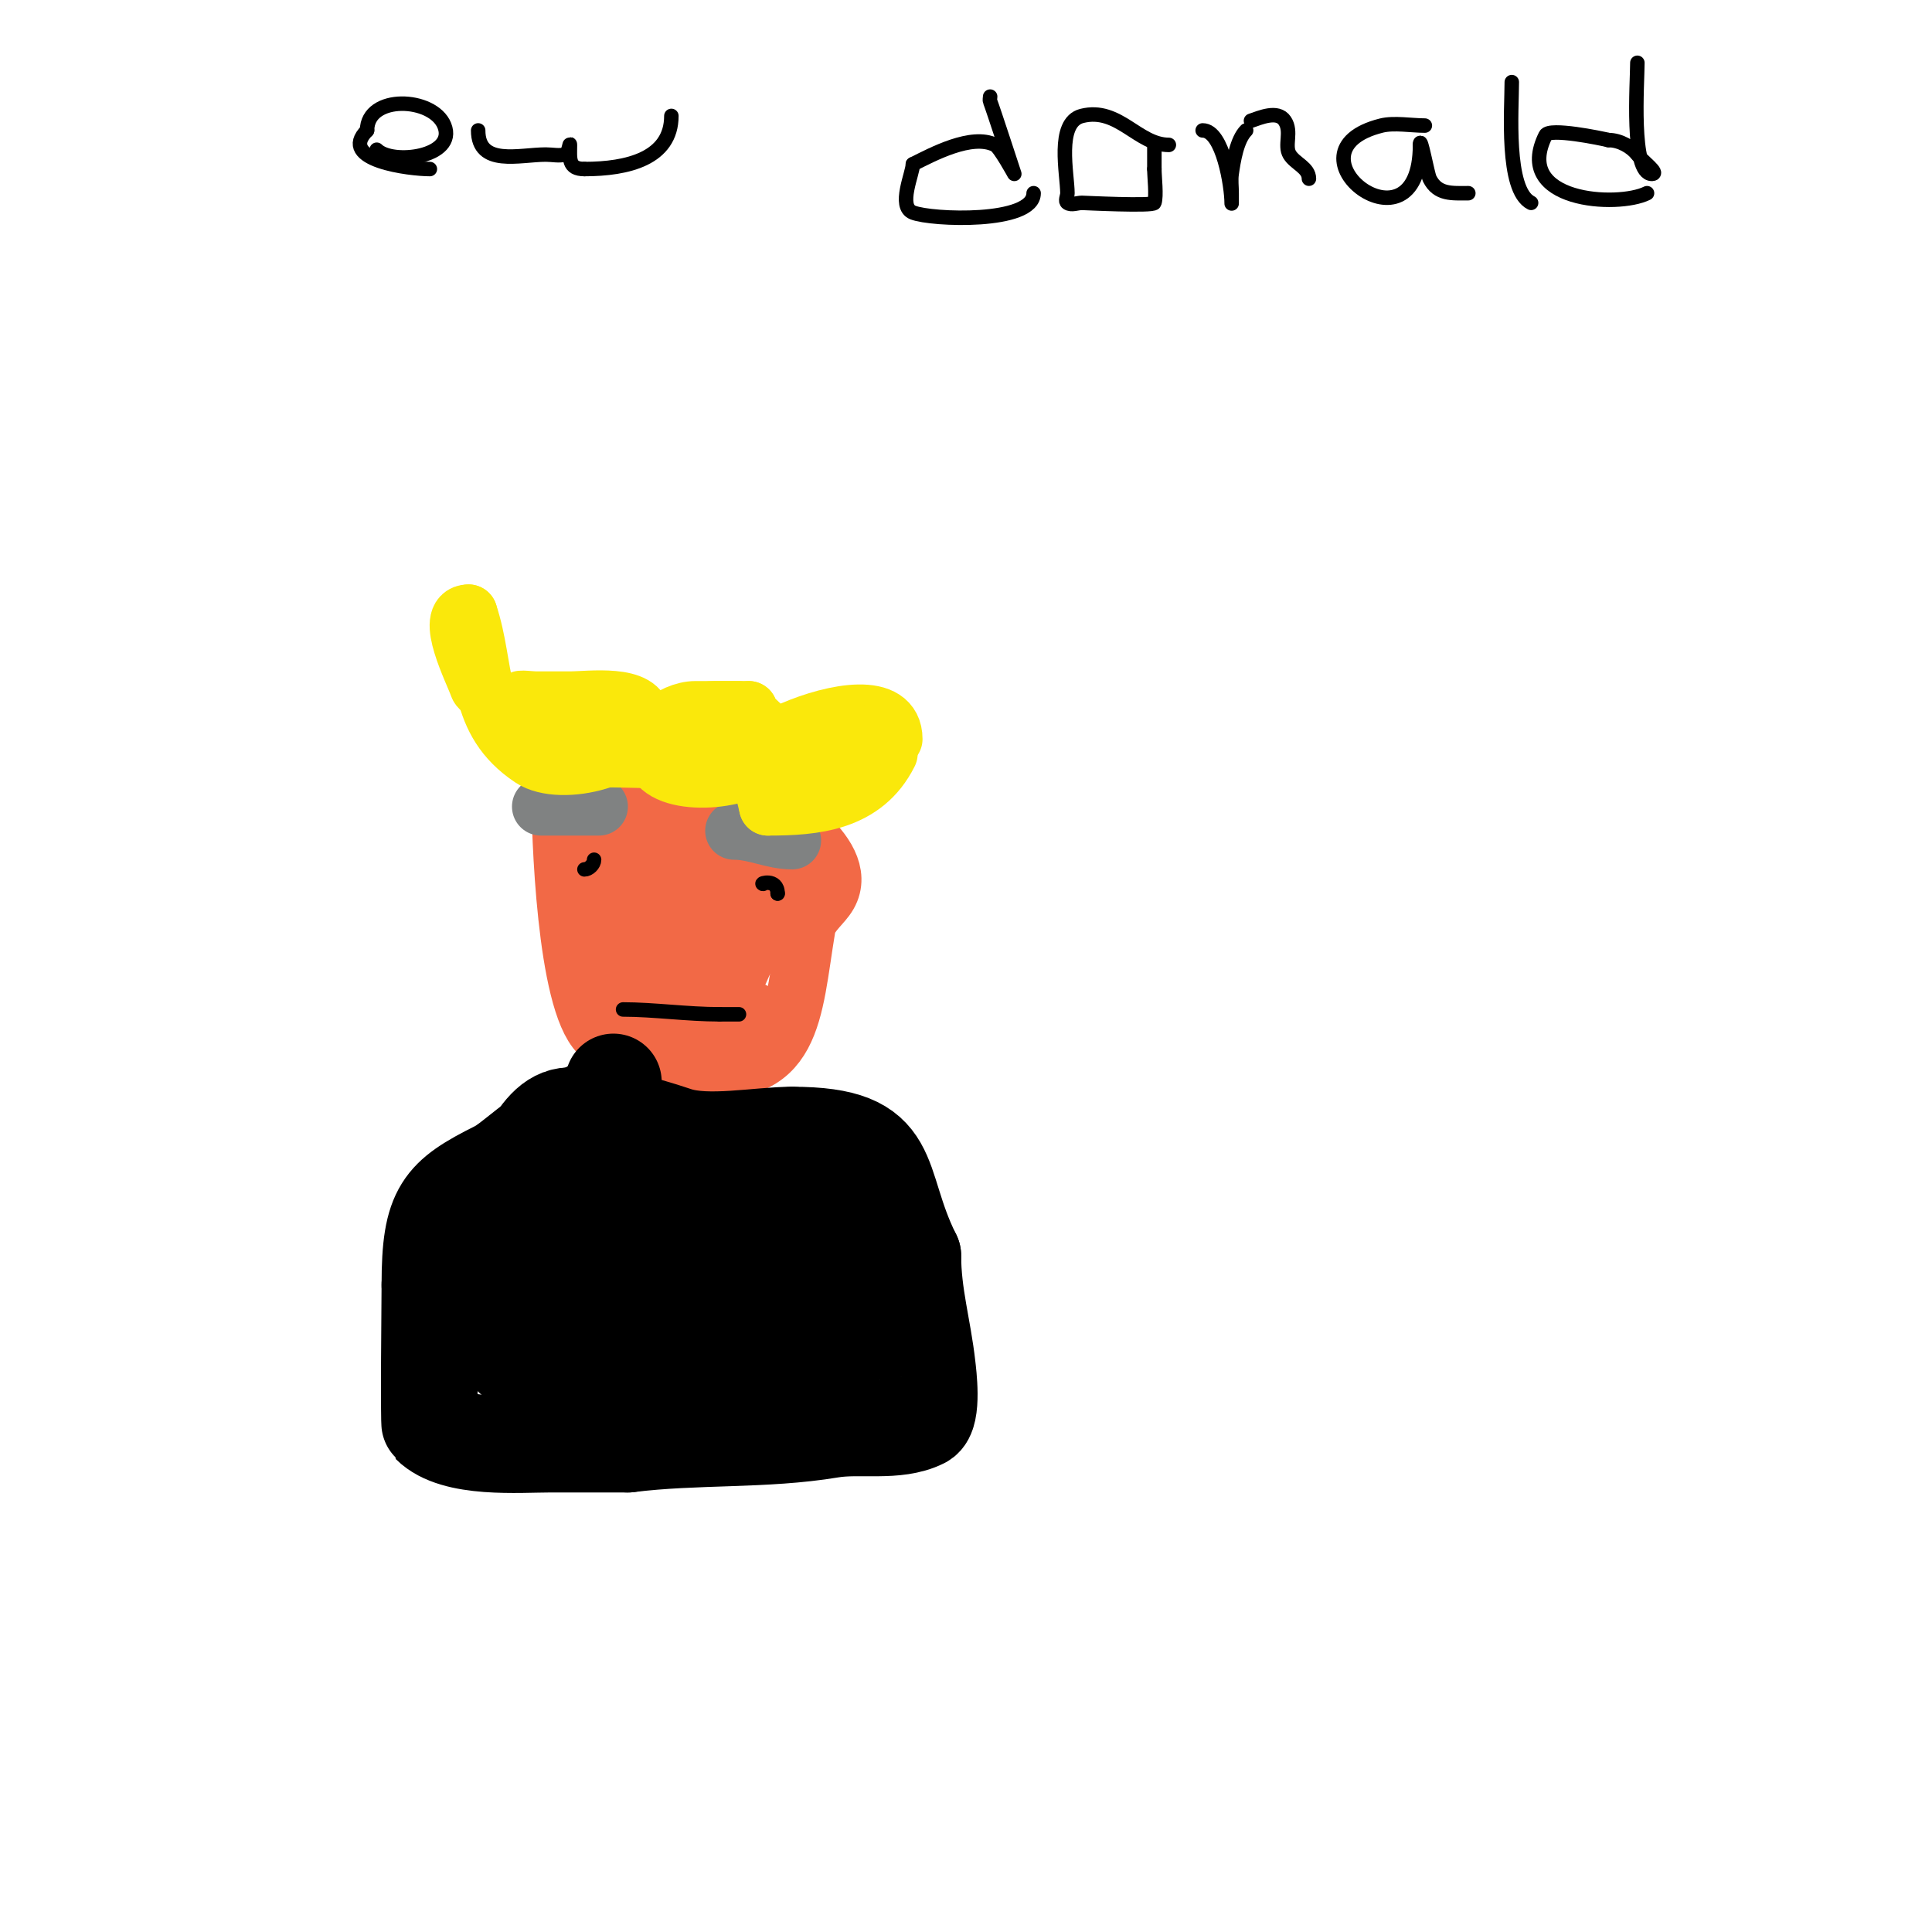 <svg viewBox='0 0 400 400' version='1.1' xmlns='http://www.w3.org/2000/svg' xmlns:xlink='http://www.w3.org/1999/xlink'><g fill='none' stroke='#f26946' stroke-width='12' stroke-linecap='round' stroke-linejoin='round'><path d='M116,163c0,10.1 1.14,44.14 8,51c3.156,3.156 5.718,1.687 9,3c4.655,1.862 4.595,4 10,4'/><path d='M143,221c21.551,3.079 21.052,-11.312 24,-29c0.395,-2.371 2.558,-4.077 4,-6c6.301,-8.401 -11.104,-19.041 -16,-21'/><path d='M155,165c-10.41,-5.948 -27.384,-9.231 -34,4c-3.393,6.786 3.119,18.237 6,24'/><path d='M127,193c2.349,4.698 4.178,6.541 8,11c2.614,3.05 5.543,6.086 7,9c0.879,1.757 8.358,-7.038 9,-8c5.716,-8.573 12.129,-34 -3,-34'/><path d='M148,171c-7.729,-7.729 -21.813,-0.561 -25,9c-4.015,12.044 12.386,33.663 26,25c1.818,-1.157 7.915,-10.01 9,-12c3.286,-6.024 4,-11.336 4,-18'/><path d='M162,175c-11.054,-11.054 -33.257,7.971 -30,21c3.297,13.189 16.549,1.903 20,-5c1.303,-2.606 1.676,-8 1,-8'/><path d='M153,183c-6.58,0 -14,15.991 -14,22c0,0.333 0,-0.667 0,-1c0,-2.687 0.15,-5.45 1,-8c1.85,-5.55 3.682,-12.477 0,-18c-0.667,-1 -2.404,0.957 -3,2c-2.867,5.017 -2,6 -2,12'/><path d='M135,192c-0.249,1.746 -4.253,15.747 -2,18c4.34,4.34 27.947,-6.893 23,3'/><path d='M156,213c-3.506,1.753 -6.82,-13.263 -9,-17c-1.223,-2.096 -4.922,-8.461 -8,-10c-4.171,-2.085 -9,3.25 -9,-3'/><path d='M130,183c0,-1.828 -0.575,-5 2,-5'/></g>
<g fill='none' stroke='#000000' stroke-width='3' stroke-linecap='round' stroke-linejoin='round'><path d='M121,180'/><path d='M121,180c0.943,0 2,-1.057 2,-2'/><path d='M161,185c-1.333,0 -1.333,0 0,0'/><path d='M161,185c0,-3.285 -3.901,-2 -3,-2'/><path d='M129,209c6.288,0 13.34,1 20,1'/><path d='M149,210c1.333,0 2.667,0 4,0'/></g>
<g fill='none' stroke='#808282' stroke-width='12' stroke-linecap='round' stroke-linejoin='round'><path d='M124,167c-4,0 -8,0 -12,0'/><path d='M164,174c-4.062,0 -7.698,-2 -12,-2'/></g>
<g fill='none' stroke='#fae80b' stroke-width='12' stroke-linecap='round' stroke-linejoin='round'><path d='M153,147c-3,0 -6,0 -9,0c-4.719,0 -12,5.001 -8,11c3.533,5.3 20.172,3.656 23,-2c2.406,-4.813 -4,-6.961 -4,-9'/><path d='M155,147c-2.333,0 -4.667,0 -7,0c-3.486,0 -12.259,2.741 -7,8c3.444,3.444 11.543,3 16,3c1.805,0 10.45,-4.55 9,-6c-1.013,-1.013 -4.232,0.232 -5,1c-4.211,4.211 -3.392,8.431 -2,14'/><path d='M159,167c9.637,0 19.929,-0.858 25,-11'/><path d='M185,153c0,-15.821 -49,9.308 -21,5c2.395,-0.368 10.459,-3.153 13,-4'/><path d='M180,152c-4.797,0 -8.312,3.219 -13,4c-14.254,2.376 -29.46,1 -44,1'/><path d='M123,157c-12.958,0 -13.31,-5.31 -21,-13c-0.613,-0.613 -2.617,-0.851 -3,-2c-0.875,-2.624 -7.246,-15 -2,-15'/><path d='M97,127c3.785,11.356 1.307,22.204 13,30c6.132,4.088 23,-0.002 23,-8'/><path d='M133,149c0,-5.588 -11.054,-4 -15,-4c-2.333,0 -4.667,0 -7,0c-1,0 -3.928,-0.371 -3,0c13.848,5.539 27.639,5.948 42,8'/><path d='M150,153c-6.743,0 -13.651,-2 -21,-2'/></g>
<g fill='none' stroke='#000000' stroke-width='20' stroke-linecap='round' stroke-linejoin='round'><path d='M127,224c0,4.557 -9.661,7.661 -12,10'/><path d='M115,234c-2.496,0 -9.02,6.51 -12,8c-11.473,5.737 -14,8.351 -14,24'/><path d='M89,266c0,2.602 -0.284,28.716 0,29c5.14,5.14 18.341,4 25,4c5.333,0 10.667,0 16,0'/><path d='M130,299c14.094,-1.762 28.275,-0.712 42,-3c6.116,-1.019 13.539,0.731 19,-2c2.255,-1.127 1.141,-9.733 1,-11c-0.889,-8 -3,-14.827 -3,-23'/><path d='M189,260c-7.925,-15.849 -2.616,-25 -25,-25'/><path d='M164,235c-6.916,0 -17.487,2.171 -24,0c-7.8,-2.6 -13.381,-4 -22,-4'/><path d='M118,231c-7.61,0 -11.051,15.076 -15,21c-2.889,4.334 -6.795,8.795 -10,12c-0.85,0.85 5.564,8.564 7,10c7.09,7.09 22.76,6.54 32,5c7.993,-1.332 13.89,-3.445 21,-7'/><path d='M153,272c13.705,-5.482 12.905,-24.041 -1,-30c-8.495,-3.641 -19.819,-2.745 -27,3c-7.934,6.347 -10.389,17.972 -14,27'/><path d='M111,272c0,0.018 -1.307,8.898 -1,9c10.248,3.416 24.786,-4.688 32,-11c1.637,-1.432 2.939,-5.408 4,-7c7.97,-11.955 -6.116,-7.129 -13,-4c-4.377,1.989 -8.35,4.871 -12,8'/><path d='M121,267c-3.333,2.333 -6.801,4.486 -10,7c-2.255,1.772 -7.028,4.972 -5,7c0.717,0.717 7.931,0 9,0c10.3,0 20.722,0.381 31,0c5.008,-0.185 9.989,-1 15,-1c1.043,0 8.977,0 7,0'/><path d='M168,280c-1.196,0.299 -14.645,2.355 -13,4c0.717,0.717 7.931,0 9,0c10.91,0 16.563,-11.061 15,-22c-0.539,-3.774 -1.318,-7.318 -4,-10'/><path d='M175,252c0,-4.039 -1,-8.622 -1,-13'/></g>
<g fill='none' stroke='#000000' stroke-width='3' stroke-linecap='round' stroke-linejoin='round'><path d='M78,31c3.238,3.238 16.612,1.531 14,-5c-2.372,-5.93 -16,-6.501 -16,1'/><path d='M76,27c-6.232,6.232 9.016,8 13,8'/><path d='M99,27c0,7.558 8.574,5 14,5c1.333,0 2.706,0.323 4,0c0.723,-0.181 1,-2.745 1,-2c0,2.769 -0.438,5 3,5'/><path d='M121,35c8.957,0 18,-2.188 18,-11'/><path d='M205,20c0,0.333 -0.124,0.691 0,1c0.557,1.392 5,15 5,15c0,0 -3.015,-5.507 -4,-6c-4.821,-2.41 -12.957,1.978 -17,4'/><path d='M189,34c0,1.881 -3.177,8.729 0,10c3.834,1.534 25,2.359 25,-4'/><path d='M242,30c-6.428,0 -10.43,-7.892 -18,-6c-5.42,1.355 -3,12.137 -3,16c0,0.667 -0.555,1.63 0,2c0.832,0.555 2,0 3,0c0.348,0 14.756,0.731 15,0c0.487,-1.461 0,-5.304 0,-7'/><path d='M239,35c0,-1.667 0,-3.333 0,-5'/><path d='M249,27c4.218,0 6,11.74 6,15c0,0.667 0,-1.333 0,-2c0,-1.333 -0.189,-2.68 0,-4c0.381,-2.664 1.067,-7.067 3,-9'/><path d='M259,25c1.889,-0.63 5.499,-2.252 7,0c1.534,2.301 -0.149,5.084 1,7c1.128,1.881 4,2.698 4,5'/><path d='M295,26c-2.735,0 -6.402,-0.65 -9,0c-21.475,5.369 8,28.26 8,4'/><path d='M294,30c0,-2.393 1.548,6.097 2,7c1.663,3.327 4.632,3 8,3'/><path d='M313,17c0,5.5 -1.303,22.349 4,25'/><path d='M339,13c0,4.02 -1.398,23 3,23c1.667,0 -2,-2.667 -3,-4c-1.143,-1.523 -3.574,-3 -6,-3'/><path d='M333,29c-1.457,-0.364 -12.203,-2.595 -13,-1c-6.925,13.851 14.952,15.024 21,12'/></g>
</svg>